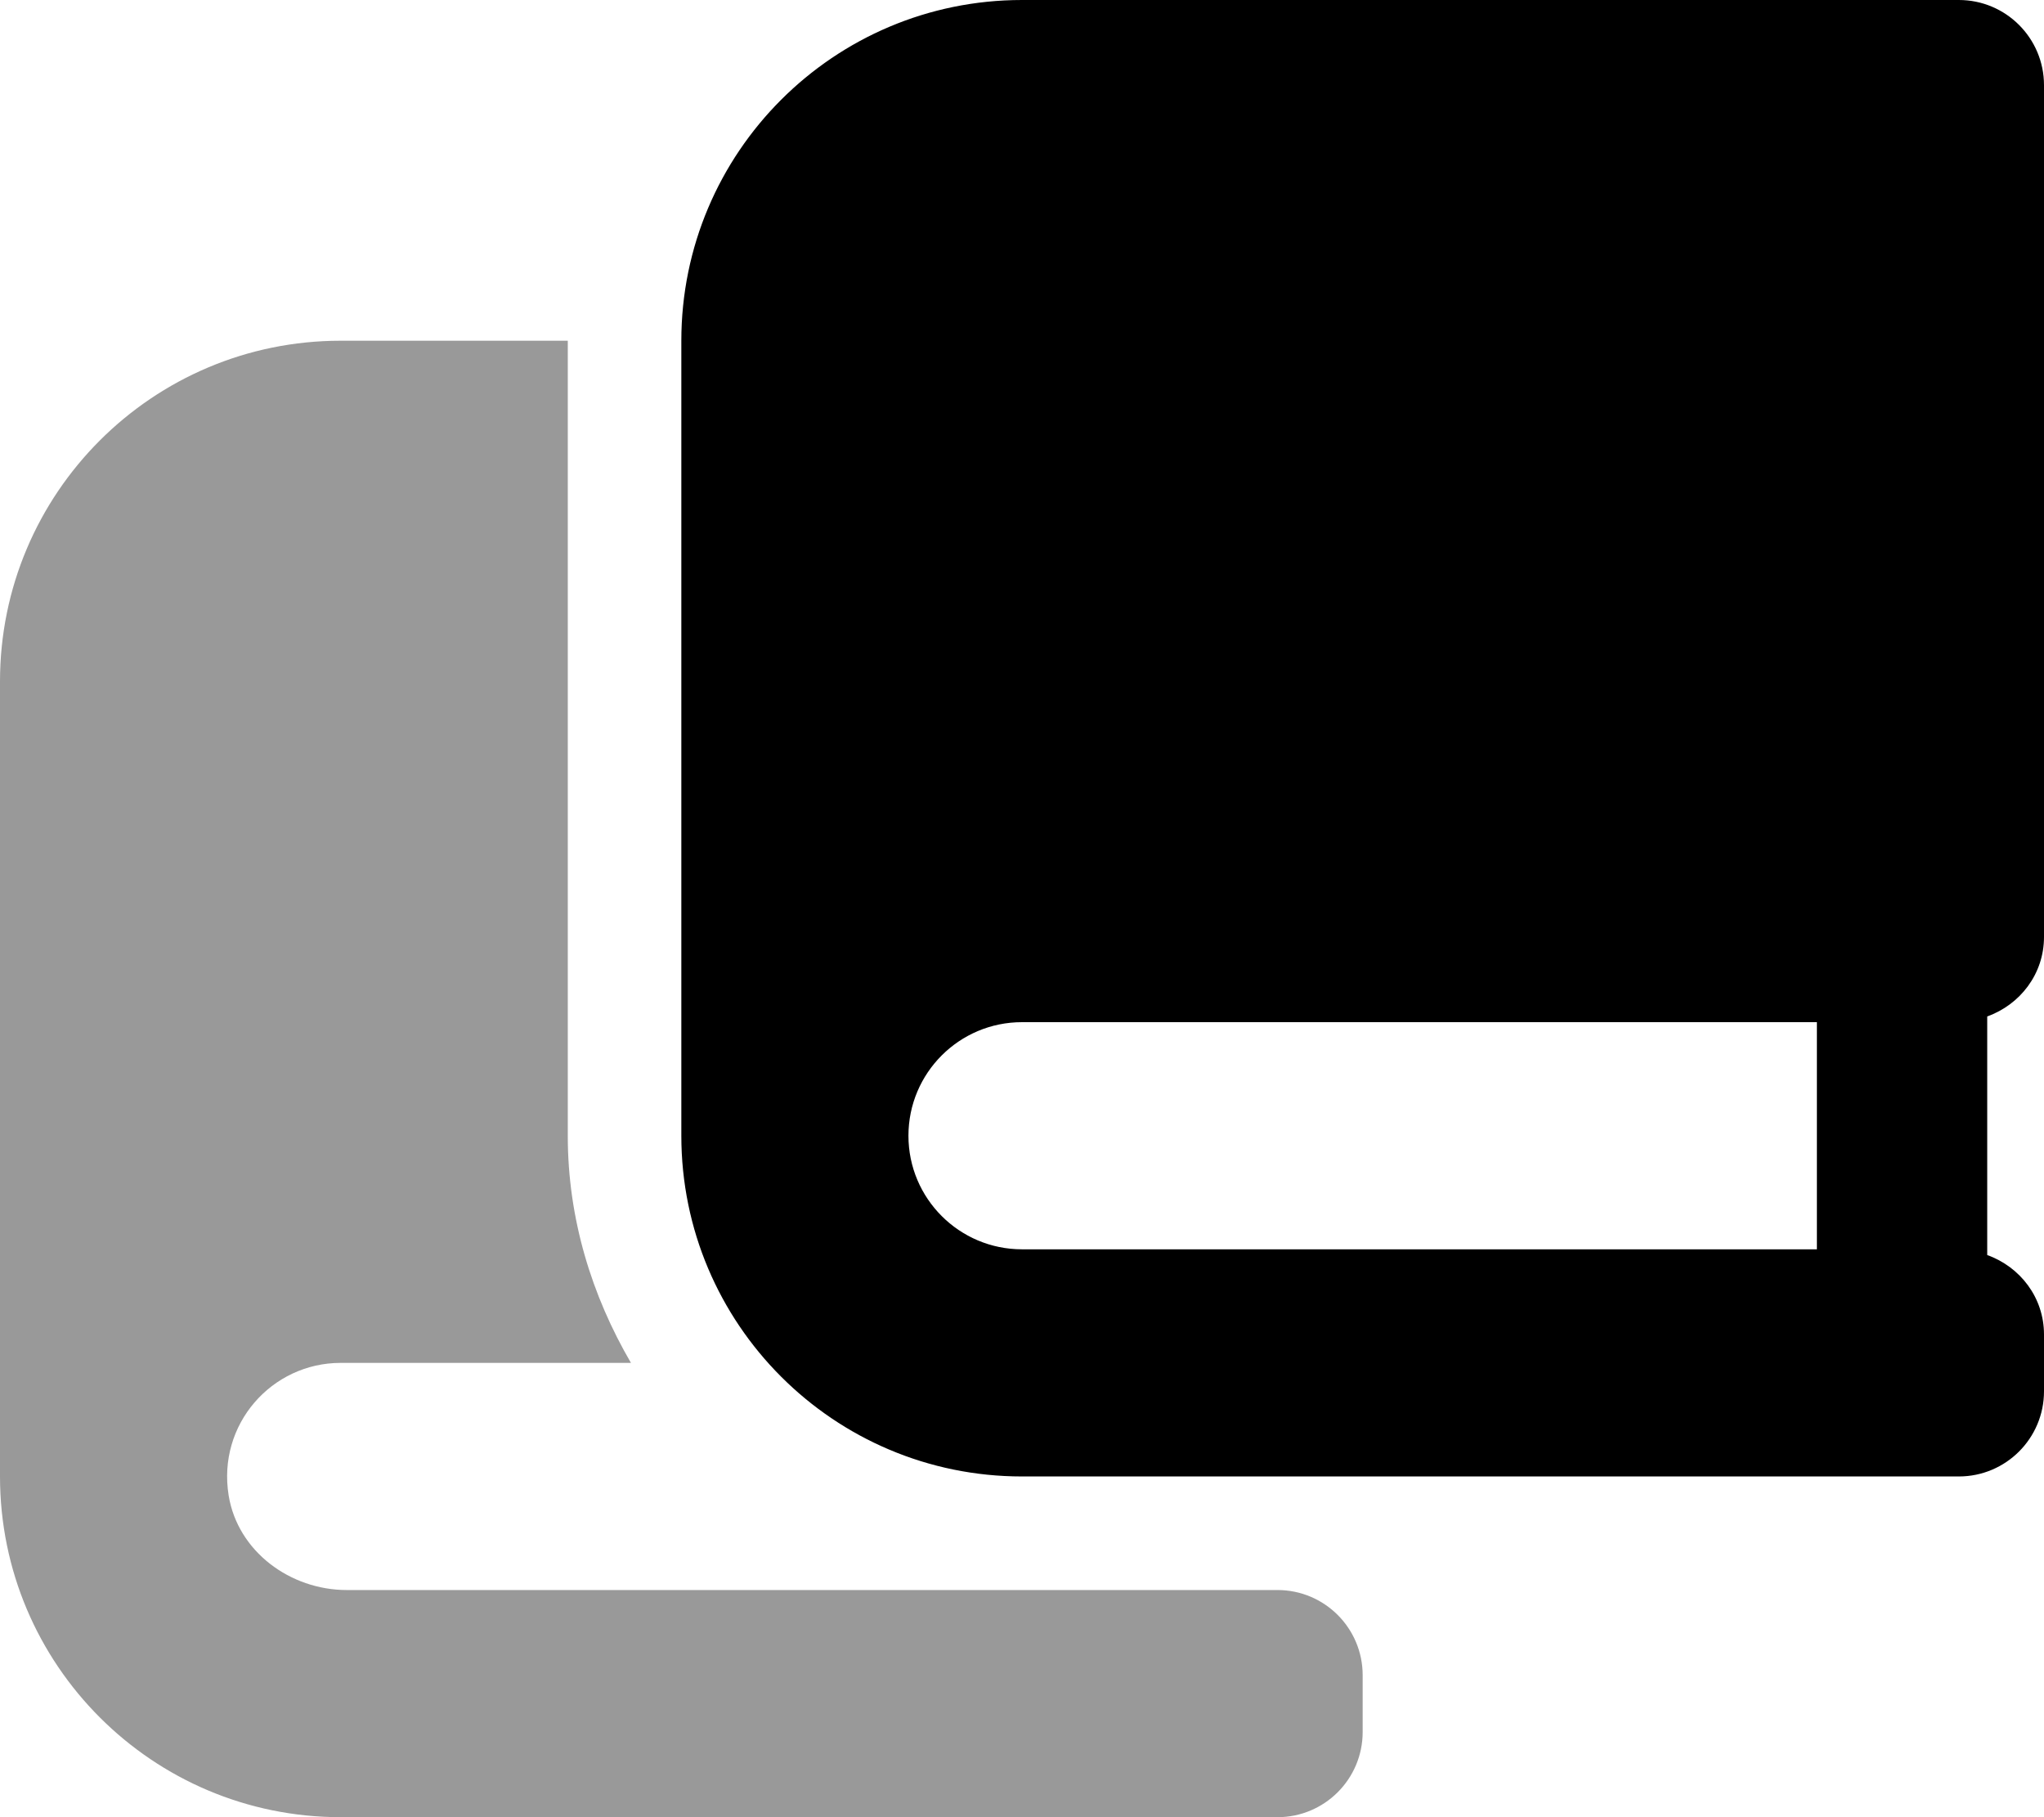 <svg xmlns="http://www.w3.org/2000/svg" viewBox="0 0 576 512"><!-- Font Awesome Pro 6.0.0-alpha2 by @fontawesome - https://fontawesome.com License - https://fontawesome.com/license (Commercial License) --><defs><style>.fa-secondary{opacity:.4}</style></defs><path d="M360 448H97.711C81.77 448 66.996 437.106 64.438 421.372C61.178 401.323 76.566 384 96 384H177.805C166.781 365.096 160 343.416 160 320V96H96C42.98 96 0 138.98 0 192V416C0 469.02 42.98 512 96 512H360C373.254 512 384 501.255 384 488V472C384 458.745 373.254 448 360 448Z" class="fa-secondary"/><path d="M576 264V24C576 10.744 565.254 0 552 0H288C234.98 0 192 42.98 192 96V320C192 373.02 234.98 416 288 416H552C565.254 416 576 405.254 576 392V376C576 365.582 569.273 356.936 560 353.615V286.385C569.273 283.064 576 274.416 576 264ZM512 352H288C270.328 352 256 337.672 256 320C256 302.326 270.328 288 288 288H512V352Z" class="fa-primary"/></svg>